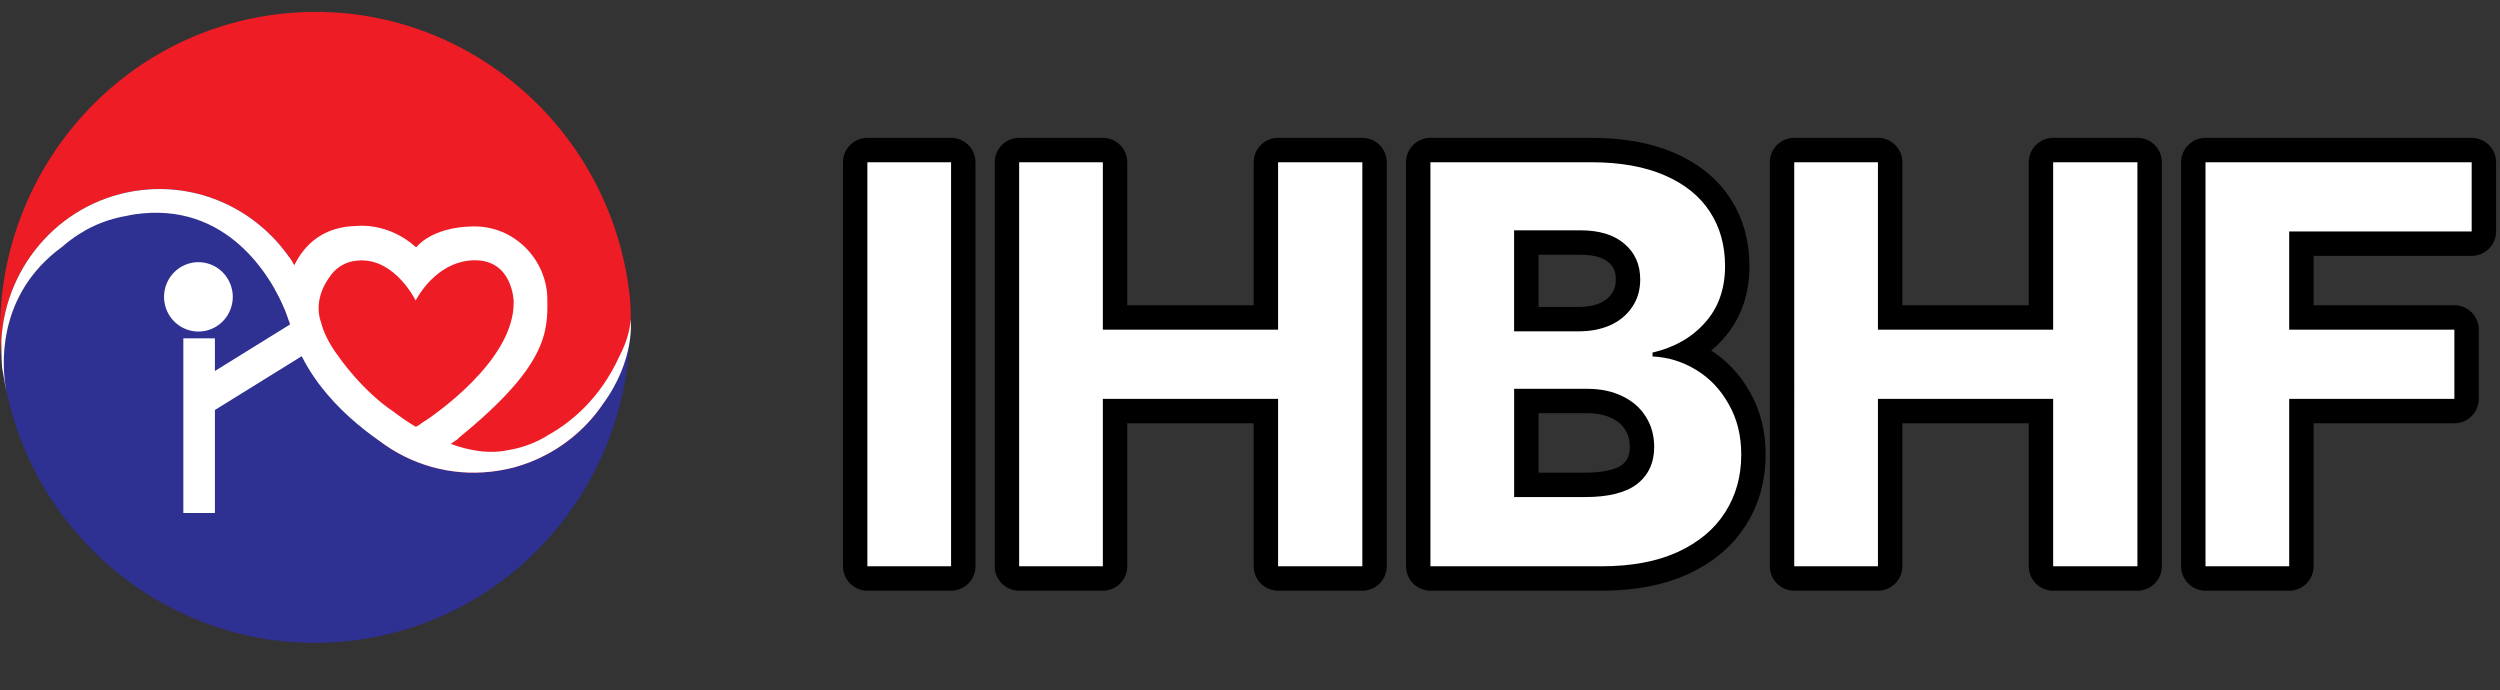 <?xml version="1.0" encoding="UTF-8" standalone="no"?>
<svg
   width="210"
   height="58"
   id="screenshot-3d6d61b2-9adf-8006-8005-d871470d1c8c"
   fill="none"
   version="1.1"
   sodipodi:docname="logo.svg"
   inkscape:version="1.4 (e7c3feb100, 2024-10-09)"
   xmlns:inkscape="http://www.inkscape.org/namespaces/inkscape"
   xmlns:sodipodi="http://sodipodi.sourceforge.net/DTD/sodipodi-0.dtd"
   xmlns="http://www.w3.org/2000/svg"
   xmlns:svg="http://www.w3.org/2000/svg">
  <rect width="100%" height="100%" fill="#333333" stroke="none"/>
  <defs
     id="defs2" />
  <sodipodi:namedview
     id="namedview1"
     pagecolor="#505050"
     bordercolor="#eeeeee"
     borderopacity="1"
     inkscape:showpageshadow="0"
     inkscape:pageopacity="0"
     inkscape:pagecheckerboard="0"
     inkscape:deskcolor="#505050"
     inkscape:zoom="6.1142856"
     inkscape:cx="134.03038"
     inkscape:cy="51.028038"
     inkscape:window-width="1898"
     inkscape:window-height="1027"
     inkscape:window-x="0"
     inkscape:window-y="0"
     inkscape:window-maximized="1"
     inkscape:current-layer="shape-3d6d61b2-9adf-8006-8005-d871470d1c8c" />
  <style
     id="style1">@font-face {
    font-family: 'Pretendard';
    font-style: normal;
    font-weight: 700;
    font-display: block;
    src: url(https://design.penpot.app/assets/by-id/a629ef33-f681-4a27-b167-743b1e7f523d) format('woff');
  }</style>
  <g
     id="shape-3d6d61b2-9adf-8006-8005-d871470d1c8c">
    <g
       id="shape-ca9db1bb-7ad4-803b-8005-d86d16f7761c"
       xml:space="preserve"
       style="display:inline;fill:#000000"><g
         id="shape-ca9db1bb-7ad4-803b-8005-d86d16f9ab26"
         style="fill:#000000"><g
           id="shape-ca9db1bb-7ad4-803b-8005-d86d16fae629"><path
             d="m 41.037,39.099 c -0.005,0 -0.01,0.003 0,0 z m 0,0 C 36.95,39.564 33.101,38.115 30.351,35.464 l 3.25,-4.364 0.418,-9.67 -9.891,-0.098 c -2.663,-3.956 -7.351,-6.333 -12.387,-5.76 -1.28,0.144 -3.973,2.341 -6.446,5.105 -2.869,2.068 -4.14,4.65 -4.658,6.92 -0.398,0.997 -0.594,1.913 -0.509,2.674 l -0.001,0.002 0.001,0.001 c 0.089,0.801 0.215,1.588 0.372,2.362 0.048,0.27 0.086,0.421 0.086,0.421 h 0.001 c 2.876,13.149 15.168,22.266 28.715,20.786 0.036,-0.003 0.072,-0.006 0.11,-0.01 14.527,-1.648 24.969,-14.869 23.323,-29.527 0,0 0,0 10e-4,-0.002 l -10e-4,-10e-4 c 0,-0.004 0,-0.007 -0.002,-0.012 0.819,7.348 -4.415,13.974 -11.696,14.808 z"
             style="fill:#2e3092"
             class="fills"
             id="fills-ca9db1bb-7ad4-803b-8005-d86d16fae629" /></g><g
           id="shape-ca9db1bb-7ad4-803b-8005-d86d16fb9b97"><path
             d="M 23.65,1.157 C 23.614,1.16 23.577,1.163 23.542,1.168 8.981,2.819 -1.482,16.099 0.172,30.83 v 0 0.001 c 0.001,0.005 0.002,0.011 0.002,0.019 0,-0.002 -0.001,-0.003 0,-0.007 -0.822,-7.385 4.42,-14.039 11.717,-14.876 0.006,0 0.01,-0.001 0.015,-0.002 5.184,-0.588 10.009,1.922 12.674,6.068 l -0.005,10e-4 c -0.978,1.81 -0.748,3.461 -0.643,3.966 0.001,0.001 0.126,0.316 0.237,0.628 -0.003,-0.007 -0.004,-0.016 -0.007,-0.025 0.014,0.04 0.028,0.079 0.041,0.117 l 0.023,0.079 c 0.031,0.095 0.059,0.183 0.076,0.255 -0.004,-0.023 -0.013,-0.071 -0.026,-0.126 0.008,0.025 0.014,0.04 0.014,0.04 -0.774,-2.845 0.426,-4.69 0.436,-4.705 1.01,1.646 1.687,3.539 1.918,5.592 -10e-4,0.009 -10e-4,0.018 0.001,0.027 l 0.004,-0.001 -0.006,-0.054 c 0.824,7.333 7.367,12.614 14.617,11.79 7.25,-0.821 12.459,-7.433 11.636,-14.767 0,0 0,0 0,0 V 24.847 C 51.248,10.155 38.166,-0.429 23.65,1.157 Z"
             style="fill:#ee1c25"
             class="fills"
             id="fills-ca9db1bb-7ad4-803b-8005-d86d16fb9b97" /></g><g
           id="shape-ca9db1bb-7ad4-803b-8005-d86d16fc6071"><path
             d="m 35.038,25.016 -0.334,-0.624 -0.321,-0.825 0.135,-2.334 0.241,-0.325 0.202,-0.128 0.361,-0.03 0.265,0.518 -0.016,2.184 -0.388,1.209 z"
             style="fill:#ffffff"
             class="fills"
             id="fills-ca9db1bb-7ad4-803b-8005-d86d16fc6071" /></g><g
           id="shape-ca9db1bb-7ad4-803b-8005-d86d16fc8c4f"><path
             d="m 24.299,21.614 c 0,0 0.83,1.216 0.884,1.599 l -0.881,3.858 c 0,0 -0.496,-1.602 -1.171,-2.701 L 23.5,22.905 Z"
             style="fill:#ffffff"
             class="fills"
             id="fills-ca9db1bb-7ad4-803b-8005-d86d16fc8c4f" /></g><g
           id="shape-ca9db1bb-7ad4-803b-8005-d86d16fccafb"><path
             d="m 24.58,22.033 c -2.664,-4.146 -7.489,-6.656 -12.674,-6.068 -0.004,10e-4 -0.008,0.002 -0.014,0.002 -6.534,0.75 -11.417,6.164 -11.778,12.591 -0.004,0.586 0.004,1.38 0.056,2.228 0.001,0.019 0.002,0.038 0.004,0.057 0,0.002 0,0.003 0,0.004 l 0.33,1.9 c 0,0 -0.004,-0.055 -0.012,-0.152 C 0.207,30.947 -0.342,25.224 4.68,21.147 L 4.679,21.146 4.813,21.044 C 4.946,20.939 5.08,20.834 5.22,20.732 l 0.075,-0.057 c 0,0 0.352,-0.323 0.917,-0.722 0.097,-0.067 0.532,-0.361 0.99,-0.624 0.241,-0.134 0.497,-0.264 0.764,-0.38 0,0 0.198,-0.098 0.538,-0.231 v -0.001 c 0.159,-0.061 0.349,-0.131 0.563,-0.2 10e-4,0 0.002,-0.001 0.003,-0.001 0.154,-0.05 0.322,-0.1 0.5,-0.146 0,0 0.755,-0.201 0.986,-0.22 0,0 0.565,-0.146 1.416,-0.225 7.63,-0.722 11.067,5.957 11.96,8.079 C 23.932,26.003 23.93,26 23.93,26 23.825,25.495 23.595,23.845 24.58,22.033 Z"
             style="fill:#ffffff"
             class="fills"
             id="fills-ca9db1bb-7ad4-803b-8005-d86d16fccafb" /></g><g
           id="shape-ca9db1bb-7ad4-803b-8005-d86d16fd7d14"><path
             d="m 52.051,29.879 c -1.646,3.645 -4.141,5.645 -6.096,6.718 -0.063,0.047 -0.098,0.073 -0.098,0.073 -0.729,0.423 -1.446,0.714 -2.131,0.909 0.043,-0.009 0.086,-0.019 0.128,-0.028 0.163,-0.037 0.301,-0.066 0.41,-0.091 0.048,-0.01 0.092,-0.02 0.134,-0.029 0.042,-0.009 0.079,-0.017 0.111,-0.024 0.023,-0.005 0.044,-0.01 0.062,-0.014 0.022,-0.004 0.039,-0.009 0.051,-0.012 0.041,-0.008 0.045,-0.009 0,0 -0.012,0.003 -0.029,0.008 -0.051,0.012 -0.017,0.004 -0.039,0.009 -0.062,0.014 -0.033,0.007 -0.071,0.015 -0.111,0.024 -0.04,0.009 -0.085,0.018 -0.134,0.029 -0.122,0.028 -0.263,0.058 -0.41,0.091 -0.043,0.009 -0.082,0.017 -0.128,0.028 -0.225,0.064 -0.447,0.117 -0.664,0.162 -0.044,0.009 -0.067,0.014 -0.067,0.014 l 0.001,-0.001 c -0.075,0.015 -0.149,0.024 -0.224,0.036 -0.007,10e-4 -0.014,0.004 -0.021,0.005 -0.021,0.004 -0.039,0.008 -0.061,0.013 -4.424,0.976 -9.569,-3.184 -9.569,-3.184 v 0 c -2.678,-1.763 -4.652,-4.637 -4.652,-4.637 v 0 c -0.925,-1.222 -1.345,-2.236 -1.523,-2.999 l -0.007,-0.003 c 0,0 -0.7,-1.686 0.706,-3.664 0.123,-0.189 0.264,-0.367 0.424,-0.531 0.001,-10e-4 0.002,-10e-4 0.002,-0.002 v 0 c 0.515,-0.526 1.235,-0.896 2.232,-0.915 2.954,-0.057 4.612,3.373 4.612,3.373 0,0 0.041,-0.085 0.124,-0.227 L 34.96,20.783 c -2.36,-2.149 -5.007,-1.802 -5.007,-1.802 -4.238,0.081 -5.482,3.498 -5.821,4.974 -0.062,0.339 -0.1,0.724 -0.099,1.15 0.334,5.683 4.644,9.712 7.875,11.958 2.592,1.949 5.891,2.95 9.352,2.557 0.251,-0.028 0.497,-0.067 0.742,-0.109 v 0.003 c 0.039,-0.007 0.077,-0.015 0.117,-0.023 0.903,-0.152 1.441,-0.341 1.441,-0.341 0.072,-0.021 0.142,-0.045 0.212,-0.068 0.045,-0.014 0.09,-0.028 0.136,-0.044 0.185,-0.061 0.367,-0.125 0.545,-0.193 0.021,-0.008 0.041,-0.016 0.062,-0.024 0.146,-0.057 0.289,-0.116 0.431,-0.178 0.024,-0.011 0.048,-0.021 0.073,-0.032 0,0 0,0 -10e-4,0 0.096,-0.042 0.189,-0.084 0.283,-0.128 0.009,-0.004 0.017,-0.008 0.025,-0.012 0.192,-0.089 0.38,-0.184 0.565,-0.283 -0.005,0.004 -0.012,0.007 -0.016,0.01 0.004,-0.003 0.011,-0.006 0.016,-0.01 0.303,-0.159 0.598,-0.329 0.884,-0.511 1.256,-0.793 2.364,-1.788 3.283,-2.94 l -0.003,-0.001 c 0.193,-0.242 0.378,-0.492 0.554,-0.747 2.805,-3.791 2.366,-7.174 2.366,-7.174 -0.062,1.037 -0.41,2.074 -0.924,3.064 z"
             style="fill:#ffffff"
             class="fills"
             id="fills-ca9db1bb-7ad4-803b-8005-d86d16fd7d14" /></g><g
           id="shape-ca9db1bb-7ad4-803b-8005-d86d16fdbb4f"><path
             d="m 42.771,37.788 c -0.03,0.006 -0.061,0.011 0,0 z m 0,0 z m 0,0 c -0.081,0.018 -0.059,0.015 0,0 z m 0,0 c -0.013,0.004 -0.006,0.002 0,0 z"
             style="fill:#ffffff"
             class="fills"
             id="fills-ca9db1bb-7ad4-803b-8005-d86d16fdbb4f" /></g><g
           id="shape-ca9db1bb-7ad4-803b-8005-d86d16fde91d"><path
             d="m 39.715,19.019 c -3.561,0.068 -4.75,1.764 -4.75,1.764 0,0 -0.004,0 -0.004,-0.003 l 0.078,4.237 c 0.441,-0.748 2.037,-3.101 4.776,-3.154 3.261,-0.062 3.335,3.457 3.335,3.457 0.091,4.945 -6.684,9.556 -7.803,10.282 0,0 2.67,1.421 2.965,1.359 7.699,-6.206 7.715,-9.068 7.662,-11.924 -0.058,-3.168 -2.702,-6.087 -6.259,-6.018 z"
             style="fill:#ffffff"
             class="fills"
             id="fills-ca9db1bb-7ad4-803b-8005-d86d16fde91d" /></g><g
           id="shape-ca9db1bb-7ad4-803b-8005-d86d16fe2bf7"><path
             d="m 35.673,35.385 c 0,0 -0.984,0.704 -1.31,0.68 l 1.64,1.618 0.887,0.188 0.293,-0.14 c 0,0 1.318,-0.832 1.393,-0.984"
             style="fill:#ffffff"
             class="fills"
             id="fills-ca9db1bb-7ad4-803b-8005-d86d16fe2bf7" /></g><g
           id="shape-ca9db1bb-7ad4-803b-8005-d86d16fe5d25"><path
             id="fills-ca9db1bb-7ad4-803b-8005-d86d16fe5d25"
             style="fill:#ffffff"
             class="fills"
             transform="matrix(1,-0.015,0.015,1,-0.361,0.247)"
             d="m 19.539,24.939 a 2.885,2.912 0 0 1 -2.885,2.912 2.885,2.912 0 0 1 -2.885,-2.912 2.885,2.912 0 0 1 2.885,-2.912 2.885,2.912 0 0 1 2.885,2.912 z" /></g><g
           id="shape-ca9db1bb-7ad4-803b-8005-d86d16fe815d"><path
             d="m 15.401,29.801 v 13.29 h 2.652 v -7.543 -1.109 l 7.88,-4.884 -1.459,-2.372 -6.421,3.981 V 29.2 H 18.05 V 28.419 H 15.401 V 29.2 Z"
             style="fill:#ffffff"
             class="fills"
             id="fills-ca9db1bb-7ad4-803b-8005-d86d16fe815d" /></g></g></g>
    <g
       class="text-container"
       id="shape-3d6d61b2-9adf-8006-8005-d870533a5baf"
       style="display:inline;fill:#ffffff">
      <defs
         id="defs1">
        <pattern
           patternUnits="userSpaceOnUse"
           x="70"
           y="0"
           width="139.403"
           height="57.273"
           id="fill-0-render-16-0">
          <path
             id="rect1"
             style="fill:#ffffff"
             d="M 0,0 H 139.403 V 57.273 H 0 Z" />
        </pattern>
      </defs>
      <path
         d="M 79.89,47.567 H 72.859 V 13.63 h 7.031 z m 5.719,-33.938 h 7.031 V 27.692 H 107.359 V 13.63 h 7.078 v 33.938 h -7.078 V 33.505 H 92.64 v 14.063 h -7.031 z m 34.546,0 h 13.5 q 3.656,0 6.187,1.102 2.531,1.102 3.797,3.07 1.266,1.945 1.266,4.547 0,2.883 -1.687,4.758 -1.664,1.875 -4.406,2.508 v 0.328 q 1.969,0.094 3.656,1.125 1.711,1.031 2.742,2.883 1.055,1.828 1.055,4.242 0,2.742 -1.359,4.852 -1.336,2.109 -3.984,3.328 -2.625,1.195 -6.375,1.195 h -14.39 z m 12.984,28.125 q 2.953,0 4.383,-1.102 1.43,-1.125 1.43,-3.117 0,-1.43 -0.703,-2.531 -0.68,-1.102 -1.945,-1.711 -1.266,-0.633 -2.976,-0.633 h -6.14 v 9.094 z m -0.516,-13.922 q 1.477,0 2.648,-0.516 1.172,-0.539 1.828,-1.523 0.68,-0.984 0.68,-2.32 0,-1.875 -1.336,-3 -1.312,-1.125 -3.68,-1.125 h -5.578 v 8.484 z m 18.093,-14.203 h 7.031 v 14.063 h 14.718 V 13.63 h 7.078 v 33.938 h -7.078 V 33.505 h -14.718 v 14.063 h -7.031 z m 34.546,0 h 22.359 v 5.812 h -15.328 v 8.25 h 13.875 v 5.812 h -13.875 v 14.063 h -7.031 z"
         id="fills-3d6d61b2-9adf-8006-8005-d870533a5baf"
         style="font-weight:700;font-size:48px;font-family:Pretendard;dominant-baseline:ideographic;white-space:pre;display:inline;fill:#ffffff;fill-opacity:1;stroke:#000000;stroke-width:4.1;stroke-dasharray:none;stroke-linejoin:round"
         class="fills"
         aria-label="IHBHF" />
      <path
         d="M 79.89,47.567 H 72.859 V 13.63 h 7.031 z m 5.719,-33.938 h 7.031 V 27.692 H 107.359 V 13.63 h 7.078 v 33.938 h -7.078 V 33.505 H 92.64 v 14.063 h -7.031 z m 34.546,0 h 13.5 q 3.656,0 6.187,1.102 2.531,1.102 3.797,3.07 1.266,1.945 1.266,4.547 0,2.883 -1.687,4.758 -1.664,1.875 -4.406,2.508 v 0.328 q 1.969,0.094 3.656,1.125 1.711,1.031 2.742,2.883 1.055,1.828 1.055,4.242 0,2.742 -1.359,4.852 -1.336,2.109 -3.984,3.328 -2.625,1.195 -6.375,1.195 h -14.39 z m 12.984,28.125 q 2.953,0 4.383,-1.102 1.43,-1.125 1.43,-3.117 0,-1.43 -0.703,-2.531 -0.68,-1.102 -1.945,-1.711 -1.266,-0.633 -2.976,-0.633 h -6.14 v 9.094 z m -0.516,-13.922 q 1.477,0 2.648,-0.516 1.172,-0.539 1.828,-1.523 0.68,-0.984 0.68,-2.32 0,-1.875 -1.336,-3 -1.312,-1.125 -3.68,-1.125 h -5.578 v 8.484 z m 18.093,-14.203 h 7.031 v 14.063 h 14.718 V 13.63 h 7.078 v 33.938 h -7.078 V 33.505 h -14.718 v 14.063 h -7.031 z m 34.546,0 h 22.359 v 5.812 h -15.328 v 8.25 h 13.875 v 5.812 h -13.875 v 14.063 h -7.031 z"
         id="path1"
         style="font-weight:700;font-size:48px;font-family:Pretendard;dominant-baseline:ideographic;white-space:pre;display:inline;fill:#ffffff;fill-opacity:1"
         class="fills"
         aria-label="IHBHF" />
    </g>
  </g>
</svg>
